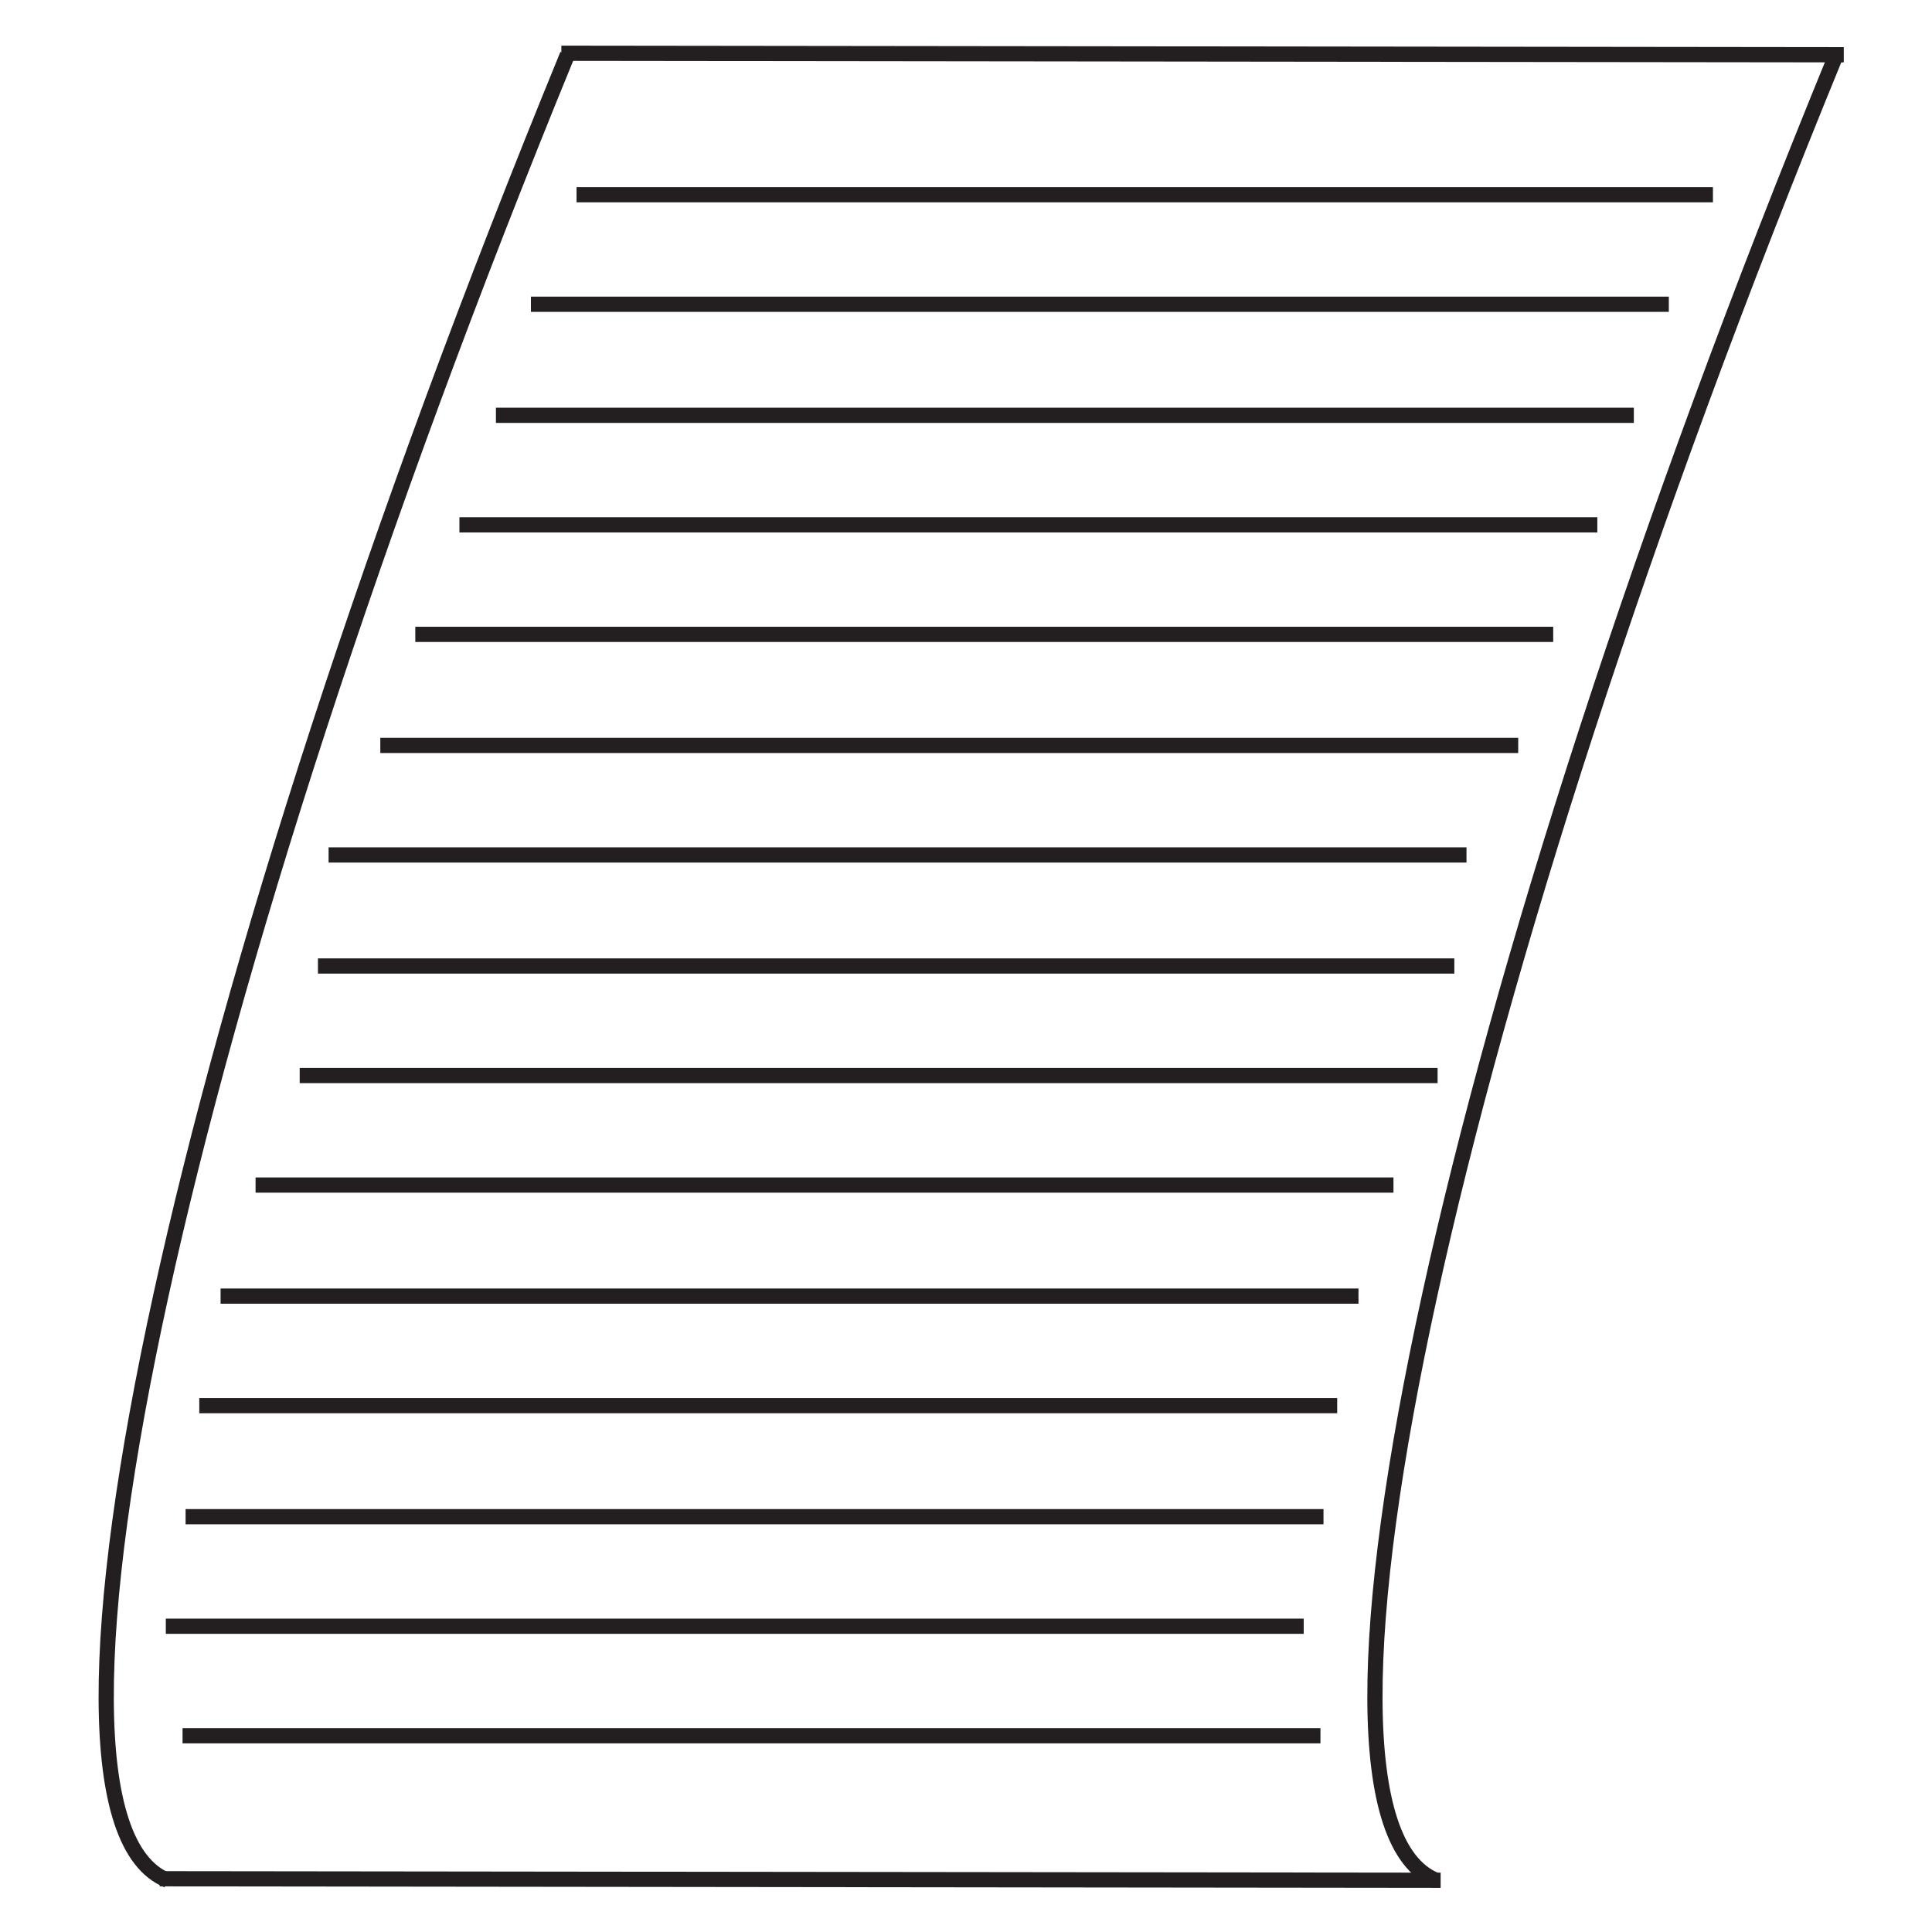 <?xml version="1.0" encoding="UTF-8"?> <svg xmlns="http://www.w3.org/2000/svg" id="Layer_1" data-name="Layer 1" version="1.1" viewBox="0 0 127 127"><defs><style> .cls-1 { fill: none; stroke: #231f20; stroke-miterlimit: 10; } </style></defs><path class="cls-1" d="M120.7,3.6c-25.4,61.9-37.1,115.6-26.3,120"></path><path class="cls-1" d="M37.3,3.6C11.9,65.5.2,119.2,11,123.6"></path><line class="cls-1" x1="36.9" y1="3.5" x2="121.2" y2="3.6"></line><line class="cls-1" x1="10.5" y1="123.5" x2="94.7" y2="123.6"></line><line class="cls-1" x1="37.9" y1="12.8" x2="112.6" y2="12.8"></line><line class="cls-1" x1="12" y1="114.1" x2="86.8" y2="114.1"></line><line class="cls-1" x1="20.9" y1="63.5" x2="95.6" y2="63.5"></line><line class="cls-1" x1="34.9" y1="20" x2="109.7" y2="20"></line><line class="cls-1" x1="32.6" y1="27.3" x2="107.4" y2="27.3"></line><line class="cls-1" x1="30.2" y1="34.5" x2="105" y2="34.5"></line><line class="cls-1" x1="27.3" y1="41.7" x2="102.1" y2="41.7"></line><line class="cls-1" x1="25" y1="49" x2="99.8" y2="49"></line><line class="cls-1" x1="21.6" y1="56.2" x2="96.4" y2="56.2"></line><line class="cls-1" x1="19.7" y1="70.7" x2="94.5" y2="70.7"></line><line class="cls-1" x1="16.8" y1="77.9" x2="91.6" y2="77.9"></line><line class="cls-1" x1="14.5" y1="85.2" x2="89.3" y2="85.2"></line><line class="cls-1" x1="13.1" y1="92.4" x2="87.9" y2="92.4"></line><line class="cls-1" x1="12.2" y1="99.7" x2="87" y2="99.7"></line><line class="cls-1" x1="10.9" y1="106.9" x2="85.7" y2="106.9"></line></svg> 